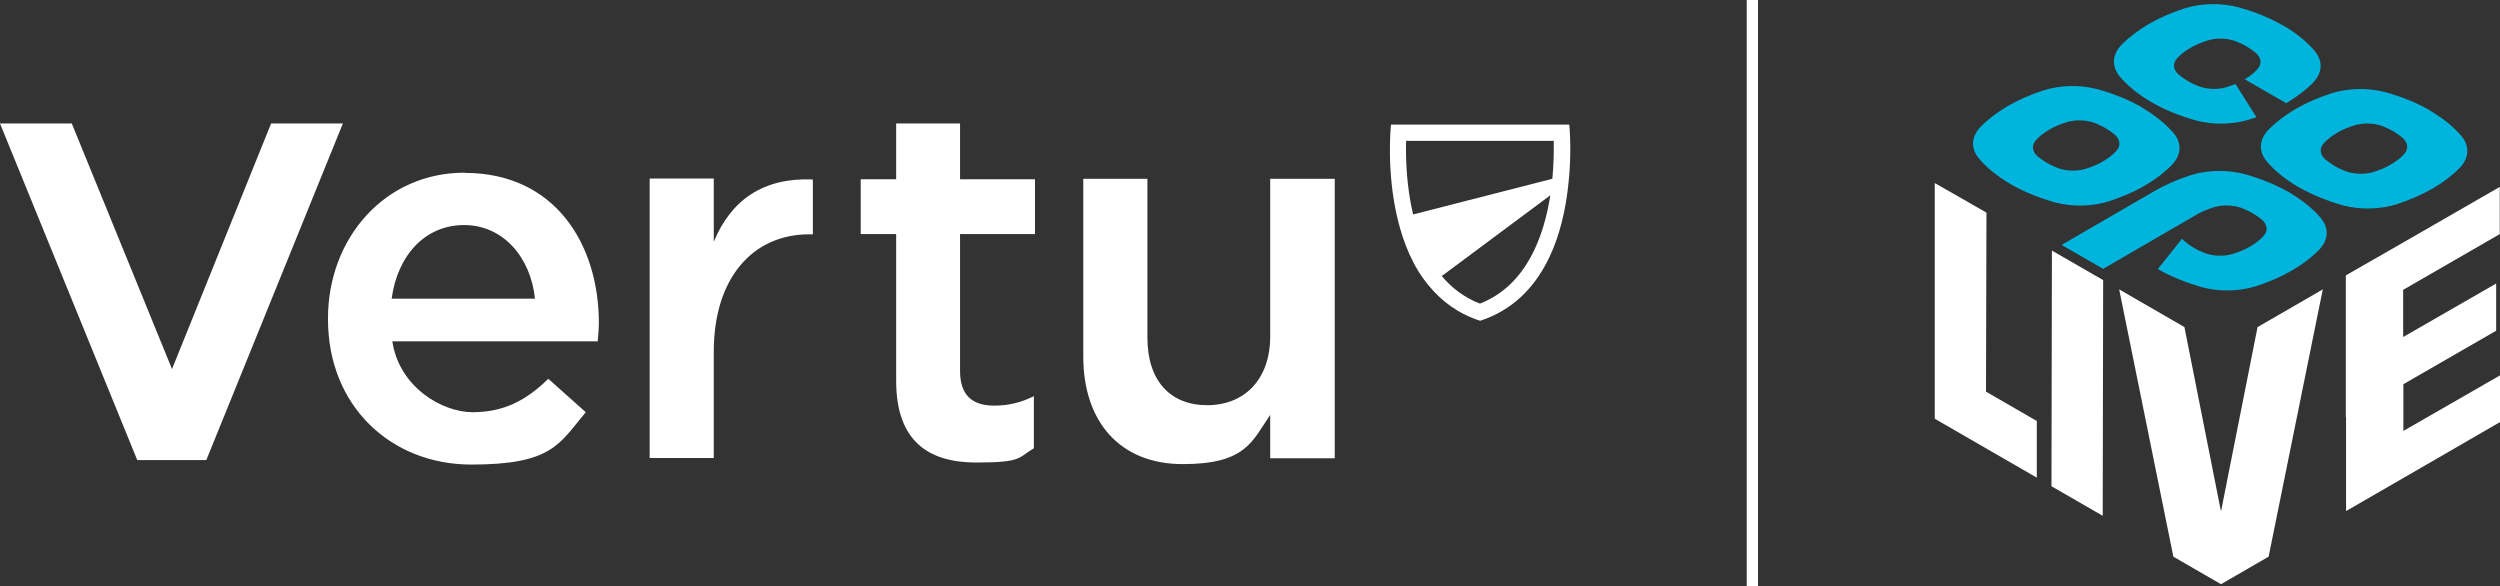 <?xml version="1.0" encoding="UTF-8"?>
<svg id="Layer_1" xmlns="http://www.w3.org/2000/svg" version="1.1" viewBox="0 0 1107.5 259.7">
  <rect x="0" y="0" width="1107.5" height="259.7" fill="#333333" stroke="none"/>
  <!-- Generator: Adobe Illustrator 29.3.1, SVG Export Plug-In . SVG Version: 2.1.0 Build 151)  -->
  <defs>
    <style>
      .st0 {
        fill: none;
        stroke: #fff;
        stroke-miterlimit: 10;
        stroke-width: 5px;
      }

      .st1 {
        fill: #00b5dd;
      }

      .st2 {
        fill: #fff;
      }
    </style>
  </defs>
  <g>
    <path class="st2" d="M879.8,173.5l22.5,13v25.1c0,0-45.2-26.1-45.2-26.1v-104.4c.1,0,22.9,13.1,22.9,13.1l-.2,79.3ZM908.8,215.4l22.7,13.1.2-104.4-22.7-13.1-.2,104.4ZM1107.5,187.2v-20.9s-42.8,24.6-42.8,24.6v-20.7s41.1-23.7,41.1-23.7v-20.9s-41.2,23.7-41.2,23.7v-20.9s42.8-24.7,42.8-24.7v-20.9s-42.9,24.7-42.9,24.7h0c0,0-25.3,14.5-25.3,14.5v62.8c.1,0,.1,0,.1,0h0s0,41.6,0,41.6l25.3-14.6h0s42.7-24.7,42.7-24.7ZM983.8,226.1l-16.1-81.2-28.9-16.7,24,118.4,21.1,12.2,21.1-12.2,24-118.4-28.9,16.7-16.1,81.2Z"/>
    <path class="st1" d="M1011.4,11.3c-5.8-3.3-12.5-6.1-19.9-8.1-7.7-2-16.3-1.8-23.7.5-5.9,1.9-11.3,4.3-16,7-4.7,2.8-8.8,5.9-12.1,9.3-4,4.3-4.3,9.3-.8,13.7,3.6,4.3,8.3,8.1,14.1,11.5s12.5,6.1,19.9,8.2c7.7,2,16.3,1.8,23.7-.5,1-.3,2-.7,3-1l-9.3-14.7c-1.3.5-2.6,1-3.9,1.4-3.9,1.2-8.7,1-12.4-.4-1.7-.7-3.4-1.4-4.8-2.3-1.5-.9-2.8-1.8-4-2.8-2.5-2.2-2.8-4.9-.8-7.2,1.5-1.7,3.4-3.2,5.8-4.6,2.3-1.4,5-2.5,7.9-3.4,3.9-1.2,8.7-1,12.4.4,1.7.7,3.3,1.4,4.8,2.3,1.5.9,2.8,1.8,4,2.8,2.5,2.2,2.8,4.9.8,7.2-1.5,1.7-3.4,3.2-5.7,4.5l18.4,10.6c4.7-2.8,8.8-5.9,12-9.2,4-4.3,4.3-9.3.8-13.7-3.6-4.3-8.3-8.1-14.1-11.5M1014.1,85.2c-5.8-3.3-12.5-6.1-19.9-8.1-7.7-2-16.3-1.8-23.7.5-5.9,1.9-11.3,4.3-16,7l-41.2,23.9,18.4,10.6,41.2-23.9c2.3-1.4,5-2.5,7.9-3.4,3.9-1.2,8.7-1,12.4.4,1.7.7,3.3,1.4,4.8,2.3s2.8,1.8,4,2.8c2.5,2.2,2.8,4.9.8,7.2-1.5,1.7-3.5,3.2-5.8,4.6-2.3,1.4-5,2.5-7.9,3.4-4,1.2-8.7,1-12.4-.4-1.7-.7-3.3-1.4-4.8-2.3s-2.8-1.8-4-2.8c-.5-.4-.9-.9-1.2-1.3l-10.8,13.5c5.8,3.3,12.4,6,19.8,8.1,7.7,2,16.3,1.8,23.7-.5,5.8-1.9,11.2-4.2,16-7,4.8-2.8,8.8-5.9,12.1-9.3,4-4.3,4.3-9.3.8-13.7-3.6-4.3-8.3-8.1-14.1-11.5M949,47.6c-5.8-3.3-12.5-6.1-19.9-8.1-7.7-2-16.3-1.8-23.7.5-5.9,1.9-11.3,4.3-16,7-4.7,2.8-8.8,5.9-12.1,9.3-4,4.3-4.3,9.3-.8,13.7,3.6,4.3,8.3,8.1,14.1,11.5s12.5,6.1,19.9,8.2c7.7,2,16.3,1.8,23.7-.5,5.8-1.9,11.2-4.2,16-7,4.8-2.8,8.8-5.9,12.1-9.3,4-4.3,4.3-9.3.8-13.7-3.6-4.3-8.4-8.1-14.1-11.5M906.7,72.1c-1.5-.9-2.8-1.8-4-2.8-2.5-2.2-2.8-4.9-.8-7.2,1.5-1.7,3.5-3.2,5.8-4.6,2.3-1.4,5-2.5,7.9-3.4,3.9-1.2,8.7-1,12.4.4,1.7.7,3.3,1.4,4.8,2.3,1.5.9,2.8,1.8,4,2.8,2.5,2.2,2.8,4.9.8,7.2-1.5,1.7-3.5,3.2-5.8,4.6-2.3,1.4-5,2.5-7.9,3.4-4,1.2-8.7,1-12.4-.4-1.7-.7-3.3-1.4-4.8-2.3M1034.2,73.5c-1.5-.9-2.8-1.8-4-2.8-2.5-2.1-2.8-4.9-.8-7.2,1.5-1.7,3.4-3.2,5.8-4.6,2.3-1.4,5-2.5,7.9-3.4,3.9-1.2,8.7-1,12.4.4,1.7.7,3.3,1.4,4.8,2.3,1.5.9,2.8,1.8,4,2.8,2.5,2.2,2.8,4.9.8,7.2-1.5,1.7-3.5,3.2-5.8,4.6-2.3,1.4-5,2.5-7.9,3.4-3.9,1.2-8.7,1-12.4-.4-1.7-.7-3.4-1.4-4.8-2.3M1076.5,48.9c-5.8-3.3-12.5-6.1-19.9-8.1-7.7-2-16.3-1.8-23.7.5-5.9,1.9-11.3,4.3-16,7-4.7,2.8-8.8,5.9-12.1,9.3-4,4.3-4.3,9.3-.8,13.7,3.6,4.3,8.3,8.1,14.1,11.5,5.8,3.3,12.5,6.1,19.9,8.2,7.7,2,16.3,1.8,23.7-.5,5.8-1.9,11.2-4.3,16-7,4.8-2.8,8.8-5.9,12.1-9.3,4-4.3,4.3-9.3.8-13.7-3.6-4.3-8.3-8.1-14.1-11.5"/>
  </g>
  <g>
    <path class="st2" d="M120.1,54.7l-43.9,108.8L31.8,54.7H0l60.8,149.1h30.6l60.5-149.1h-31.8ZM205.8,76.5c-35.4,0-60.5,29.1-60.5,64.5v.5c0,38.2,27.7,64.3,63.5,64.3s38.9-9.1,50.7-23.2l-16.6-14.8c-9.8,9.6-19.7,14.8-33.5,14.8s-32.6-11.3-35.6-31.4h91c.2-2.8.5-5.4.5-8,0-35.6-19.9-66.6-59.3-66.6ZM173.5,132.3c2.6-19.2,14.8-32.6,32.1-32.6s29.5,14.3,31.4,32.6h-63.5ZM316.2,107v-27.9h-28.4v123.8h28.4v-47.1c0-32.8,17.4-52,42.3-52h1.6v-24.3c-21.9-.9-36.2,9-43.9,27.6ZM562.7,149c0,19.2-11.5,30.5-27.9,30.5s-26.5-10.8-26.5-30v-70.3h-28.4v78.8c0,28.8,16.2,47.6,44.1,47.6s30.7-10.1,38.7-21.8v19.2h28.6v-123.8h-28.6v69.9ZM425.3,54.7h-28.3v24.7h-15.7v24.3h15.7v65c0,27.1,14.7,36.2,35.5,36.2s18.5-2.3,25.5-6.3v-23.1c-5.6,2.8-11.2,4.2-17.5,4.2-9.6,0-15.2-4.4-15.2-15.4v-60.6h33.2v-24.3h-33.2v-24.7Z"/>
    <path class="st2" d="M695.1,55.2h-78.9s-2.2,20.3,2.9,41.6c2.5,10.5,6.7,21.2,13.9,29.8,5.6,6.8,13,12.4,22.7,15.5,28.7-9.3,37.1-39.4,39.2-61.6.1-1.1.2-2.1.3-3.1,1-12.7,0-22.2,0-22.2ZM655.6,134.5c-7-2.7-12.5-7-16.9-12.2l48.1-35.8c-2.9,18.5-10.7,40-31.2,48ZM687.7,79.2l-61.7,15.8c-3-12.7-3.3-25.2-3.1-32.6h65.4c.1,4.2,0,10.2-.6,16.8Z"/>
  </g>
  <line class="st0" x1="776.3" x2="776.3" y2="259.7"/>
</svg>